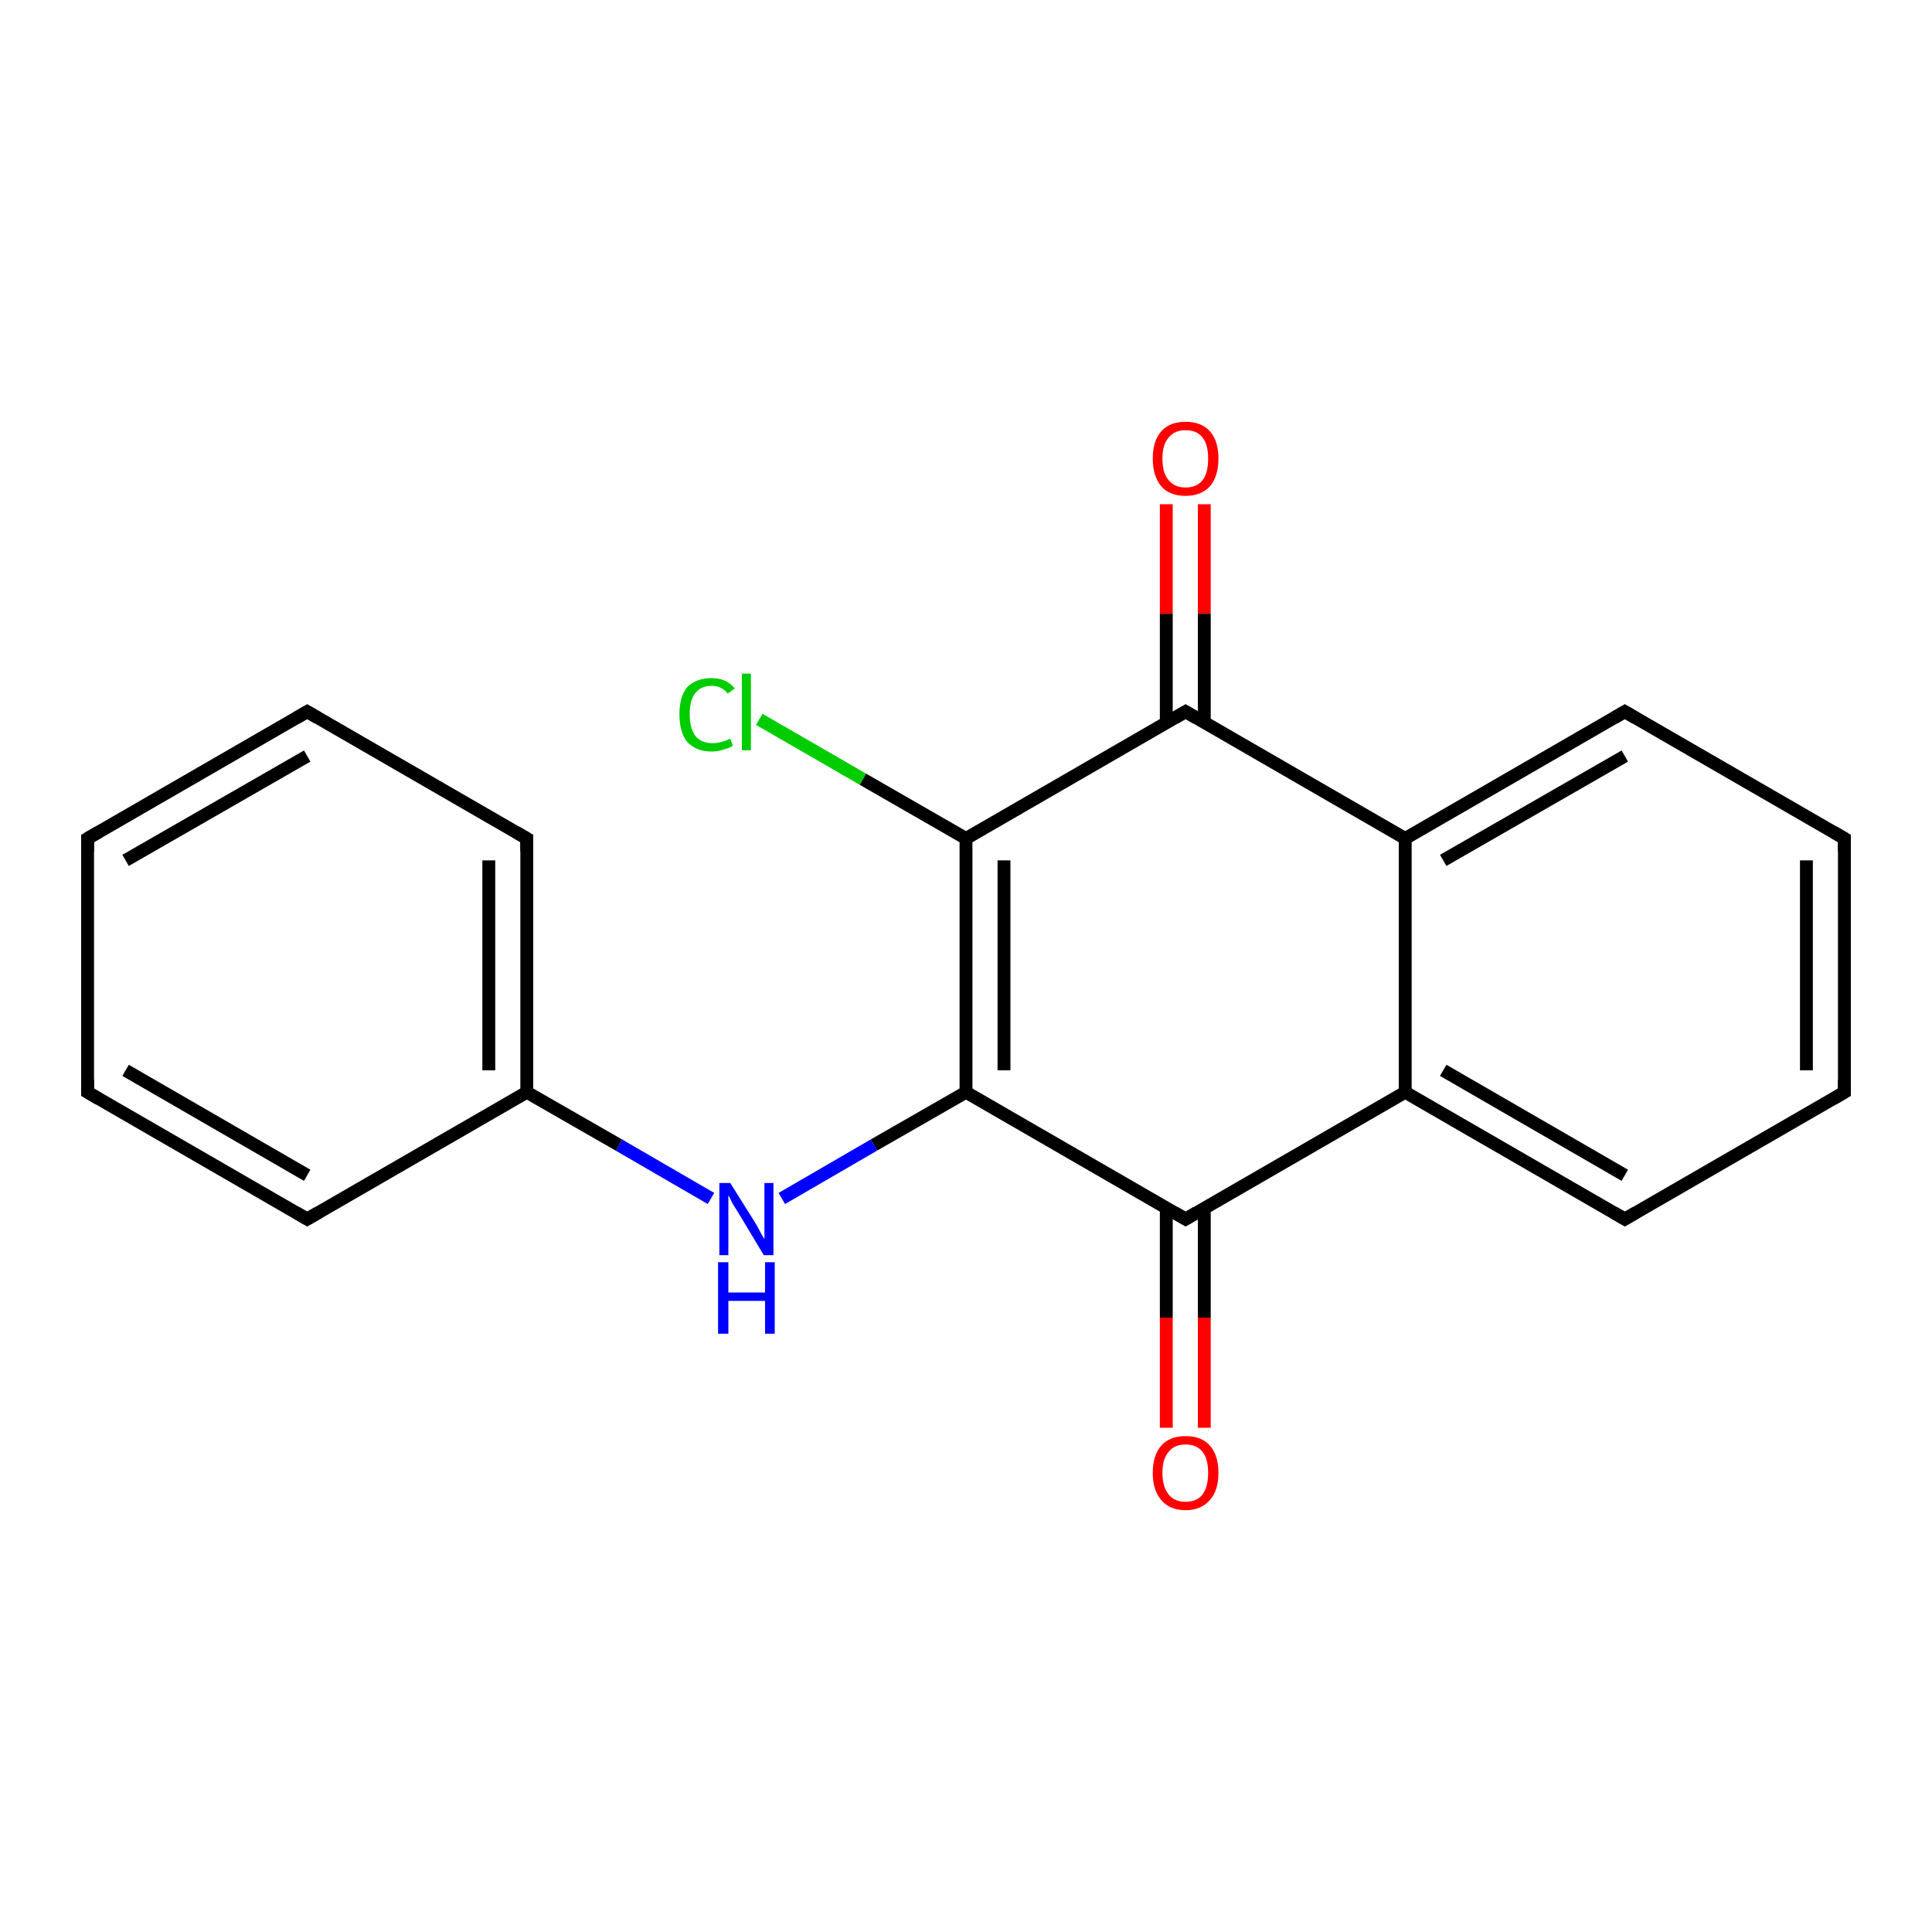 <?xml version='1.0' encoding='iso-8859-1'?>
<svg version='1.1' baseProfile='full'
              xmlns='http://www.w3.org/2000/svg'
                      xmlns:rdkit='http://www.rdkit.org/xml'
                      xmlns:xlink='http://www.w3.org/1999/xlink'
                  xml:space='preserve'
width='300px' height='300px' viewBox='0 0 300 300'>
<!-- END OF HEADER -->
<rect style='opacity:1.0;fill:#FFFFFF;stroke:none' width='300.0' height='300.0' x='0.0' y='0.0'> </rect>
<path class='bond-0 atom-0 atom-1' d='M 117.9,111.7 L 134.0,121.0' style='fill:none;fill-rule:evenodd;stroke:#00CC00;stroke-width:2.0px;stroke-linecap:butt;stroke-linejoin:miter;stroke-opacity:1' />
<path class='bond-0 atom-0 atom-1' d='M 134.0,121.0 L 150.0,130.2' style='fill:none;fill-rule:evenodd;stroke:#000000;stroke-width:2.0px;stroke-linecap:butt;stroke-linejoin:miter;stroke-opacity:1' />
<path class='bond-1 atom-1 atom-2' d='M 150.0,130.2 L 150.0,169.6' style='fill:none;fill-rule:evenodd;stroke:#000000;stroke-width:2.0px;stroke-linecap:butt;stroke-linejoin:miter;stroke-opacity:1' />
<path class='bond-1 atom-1 atom-2' d='M 155.9,133.6 L 155.9,166.2' style='fill:none;fill-rule:evenodd;stroke:#000000;stroke-width:2.0px;stroke-linecap:butt;stroke-linejoin:miter;stroke-opacity:1' />
<path class='bond-2 atom-2 atom-3' d='M 150.0,169.6 L 135.7,177.8' style='fill:none;fill-rule:evenodd;stroke:#000000;stroke-width:2.0px;stroke-linecap:butt;stroke-linejoin:miter;stroke-opacity:1' />
<path class='bond-2 atom-2 atom-3' d='M 135.7,177.8 L 121.4,186.1' style='fill:none;fill-rule:evenodd;stroke:#0000FF;stroke-width:2.0px;stroke-linecap:butt;stroke-linejoin:miter;stroke-opacity:1' />
<path class='bond-3 atom-3 atom-4' d='M 110.4,186.1 L 96.1,177.8' style='fill:none;fill-rule:evenodd;stroke:#0000FF;stroke-width:2.0px;stroke-linecap:butt;stroke-linejoin:miter;stroke-opacity:1' />
<path class='bond-3 atom-3 atom-4' d='M 96.1,177.8 L 81.8,169.6' style='fill:none;fill-rule:evenodd;stroke:#000000;stroke-width:2.0px;stroke-linecap:butt;stroke-linejoin:miter;stroke-opacity:1' />
<path class='bond-4 atom-4 atom-5' d='M 81.8,169.6 L 81.8,130.2' style='fill:none;fill-rule:evenodd;stroke:#000000;stroke-width:2.0px;stroke-linecap:butt;stroke-linejoin:miter;stroke-opacity:1' />
<path class='bond-4 atom-4 atom-5' d='M 75.9,166.2 L 75.9,133.6' style='fill:none;fill-rule:evenodd;stroke:#000000;stroke-width:2.0px;stroke-linecap:butt;stroke-linejoin:miter;stroke-opacity:1' />
<path class='bond-5 atom-5 atom-6' d='M 81.8,130.2 L 47.7,110.5' style='fill:none;fill-rule:evenodd;stroke:#000000;stroke-width:2.0px;stroke-linecap:butt;stroke-linejoin:miter;stroke-opacity:1' />
<path class='bond-6 atom-6 atom-7' d='M 47.7,110.5 L 13.6,130.2' style='fill:none;fill-rule:evenodd;stroke:#000000;stroke-width:2.0px;stroke-linecap:butt;stroke-linejoin:miter;stroke-opacity:1' />
<path class='bond-6 atom-6 atom-7' d='M 47.7,117.4 L 19.5,133.6' style='fill:none;fill-rule:evenodd;stroke:#000000;stroke-width:2.0px;stroke-linecap:butt;stroke-linejoin:miter;stroke-opacity:1' />
<path class='bond-7 atom-7 atom-8' d='M 13.6,130.2 L 13.6,169.6' style='fill:none;fill-rule:evenodd;stroke:#000000;stroke-width:2.0px;stroke-linecap:butt;stroke-linejoin:miter;stroke-opacity:1' />
<path class='bond-8 atom-8 atom-9' d='M 13.6,169.6 L 47.7,189.3' style='fill:none;fill-rule:evenodd;stroke:#000000;stroke-width:2.0px;stroke-linecap:butt;stroke-linejoin:miter;stroke-opacity:1' />
<path class='bond-8 atom-8 atom-9' d='M 19.5,166.2 L 47.7,182.5' style='fill:none;fill-rule:evenodd;stroke:#000000;stroke-width:2.0px;stroke-linecap:butt;stroke-linejoin:miter;stroke-opacity:1' />
<path class='bond-9 atom-2 atom-10' d='M 150.0,169.6 L 184.1,189.3' style='fill:none;fill-rule:evenodd;stroke:#000000;stroke-width:2.0px;stroke-linecap:butt;stroke-linejoin:miter;stroke-opacity:1' />
<path class='bond-10 atom-10 atom-11' d='M 181.1,187.6 L 181.1,204.6' style='fill:none;fill-rule:evenodd;stroke:#000000;stroke-width:2.0px;stroke-linecap:butt;stroke-linejoin:miter;stroke-opacity:1' />
<path class='bond-10 atom-10 atom-11' d='M 181.1,204.6 L 181.1,221.7' style='fill:none;fill-rule:evenodd;stroke:#FF0000;stroke-width:2.0px;stroke-linecap:butt;stroke-linejoin:miter;stroke-opacity:1' />
<path class='bond-10 atom-10 atom-11' d='M 187.0,187.6 L 187.0,204.6' style='fill:none;fill-rule:evenodd;stroke:#000000;stroke-width:2.0px;stroke-linecap:butt;stroke-linejoin:miter;stroke-opacity:1' />
<path class='bond-10 atom-10 atom-11' d='M 187.0,204.6 L 187.0,221.7' style='fill:none;fill-rule:evenodd;stroke:#FF0000;stroke-width:2.0px;stroke-linecap:butt;stroke-linejoin:miter;stroke-opacity:1' />
<path class='bond-11 atom-10 atom-12' d='M 184.1,189.3 L 218.2,169.6' style='fill:none;fill-rule:evenodd;stroke:#000000;stroke-width:2.0px;stroke-linecap:butt;stroke-linejoin:miter;stroke-opacity:1' />
<path class='bond-12 atom-12 atom-13' d='M 218.2,169.6 L 252.3,189.3' style='fill:none;fill-rule:evenodd;stroke:#000000;stroke-width:2.0px;stroke-linecap:butt;stroke-linejoin:miter;stroke-opacity:1' />
<path class='bond-12 atom-12 atom-13' d='M 224.1,166.2 L 252.3,182.5' style='fill:none;fill-rule:evenodd;stroke:#000000;stroke-width:2.0px;stroke-linecap:butt;stroke-linejoin:miter;stroke-opacity:1' />
<path class='bond-13 atom-13 atom-14' d='M 252.3,189.3 L 286.4,169.6' style='fill:none;fill-rule:evenodd;stroke:#000000;stroke-width:2.0px;stroke-linecap:butt;stroke-linejoin:miter;stroke-opacity:1' />
<path class='bond-14 atom-14 atom-15' d='M 286.4,169.6 L 286.4,130.2' style='fill:none;fill-rule:evenodd;stroke:#000000;stroke-width:2.0px;stroke-linecap:butt;stroke-linejoin:miter;stroke-opacity:1' />
<path class='bond-14 atom-14 atom-15' d='M 280.5,166.2 L 280.5,133.6' style='fill:none;fill-rule:evenodd;stroke:#000000;stroke-width:2.0px;stroke-linecap:butt;stroke-linejoin:miter;stroke-opacity:1' />
<path class='bond-15 atom-15 atom-16' d='M 286.4,130.2 L 252.3,110.5' style='fill:none;fill-rule:evenodd;stroke:#000000;stroke-width:2.0px;stroke-linecap:butt;stroke-linejoin:miter;stroke-opacity:1' />
<path class='bond-16 atom-16 atom-17' d='M 252.3,110.5 L 218.2,130.2' style='fill:none;fill-rule:evenodd;stroke:#000000;stroke-width:2.0px;stroke-linecap:butt;stroke-linejoin:miter;stroke-opacity:1' />
<path class='bond-16 atom-16 atom-17' d='M 252.3,117.4 L 224.1,133.6' style='fill:none;fill-rule:evenodd;stroke:#000000;stroke-width:2.0px;stroke-linecap:butt;stroke-linejoin:miter;stroke-opacity:1' />
<path class='bond-17 atom-17 atom-18' d='M 218.2,130.2 L 184.1,110.5' style='fill:none;fill-rule:evenodd;stroke:#000000;stroke-width:2.0px;stroke-linecap:butt;stroke-linejoin:miter;stroke-opacity:1' />
<path class='bond-18 atom-18 atom-19' d='M 187.0,112.3 L 187.0,95.3' style='fill:none;fill-rule:evenodd;stroke:#000000;stroke-width:2.0px;stroke-linecap:butt;stroke-linejoin:miter;stroke-opacity:1' />
<path class='bond-18 atom-18 atom-19' d='M 187.0,95.3 L 187.0,78.3' style='fill:none;fill-rule:evenodd;stroke:#FF0000;stroke-width:2.0px;stroke-linecap:butt;stroke-linejoin:miter;stroke-opacity:1' />
<path class='bond-18 atom-18 atom-19' d='M 181.1,112.3 L 181.1,95.3' style='fill:none;fill-rule:evenodd;stroke:#000000;stroke-width:2.0px;stroke-linecap:butt;stroke-linejoin:miter;stroke-opacity:1' />
<path class='bond-18 atom-18 atom-19' d='M 181.1,95.3 L 181.1,78.3' style='fill:none;fill-rule:evenodd;stroke:#FF0000;stroke-width:2.0px;stroke-linecap:butt;stroke-linejoin:miter;stroke-opacity:1' />
<path class='bond-19 atom-18 atom-1' d='M 184.1,110.5 L 150.0,130.2' style='fill:none;fill-rule:evenodd;stroke:#000000;stroke-width:2.0px;stroke-linecap:butt;stroke-linejoin:miter;stroke-opacity:1' />
<path class='bond-20 atom-9 atom-4' d='M 47.7,189.3 L 81.8,169.6' style='fill:none;fill-rule:evenodd;stroke:#000000;stroke-width:2.0px;stroke-linecap:butt;stroke-linejoin:miter;stroke-opacity:1' />
<path class='bond-21 atom-17 atom-12' d='M 218.2,130.2 L 218.2,169.6' style='fill:none;fill-rule:evenodd;stroke:#000000;stroke-width:2.0px;stroke-linecap:butt;stroke-linejoin:miter;stroke-opacity:1' />
<path d='M 81.8,132.2 L 81.8,130.2 L 80.1,129.2' style='fill:none;stroke:#000000;stroke-width:2.0px;stroke-linecap:butt;stroke-linejoin:miter;stroke-opacity:1;' />
<path d='M 49.4,111.5 L 47.7,110.5 L 46.0,111.5' style='fill:none;stroke:#000000;stroke-width:2.0px;stroke-linecap:butt;stroke-linejoin:miter;stroke-opacity:1;' />
<path d='M 15.3,129.2 L 13.6,130.2 L 13.6,132.2' style='fill:none;stroke:#000000;stroke-width:2.0px;stroke-linecap:butt;stroke-linejoin:miter;stroke-opacity:1;' />
<path d='M 13.6,167.6 L 13.6,169.6 L 15.3,170.6' style='fill:none;stroke:#000000;stroke-width:2.0px;stroke-linecap:butt;stroke-linejoin:miter;stroke-opacity:1;' />
<path d='M 46.0,188.3 L 47.7,189.3 L 49.4,188.3' style='fill:none;stroke:#000000;stroke-width:2.0px;stroke-linecap:butt;stroke-linejoin:miter;stroke-opacity:1;' />
<path d='M 182.4,188.3 L 184.1,189.3 L 185.8,188.3' style='fill:none;stroke:#000000;stroke-width:2.0px;stroke-linecap:butt;stroke-linejoin:miter;stroke-opacity:1;' />
<path d='M 250.6,188.3 L 252.3,189.3 L 254.0,188.3' style='fill:none;stroke:#000000;stroke-width:2.0px;stroke-linecap:butt;stroke-linejoin:miter;stroke-opacity:1;' />
<path d='M 284.7,170.6 L 286.4,169.6 L 286.4,167.6' style='fill:none;stroke:#000000;stroke-width:2.0px;stroke-linecap:butt;stroke-linejoin:miter;stroke-opacity:1;' />
<path d='M 286.4,132.2 L 286.4,130.2 L 284.7,129.2' style='fill:none;stroke:#000000;stroke-width:2.0px;stroke-linecap:butt;stroke-linejoin:miter;stroke-opacity:1;' />
<path d='M 254.0,111.5 L 252.3,110.5 L 250.6,111.5' style='fill:none;stroke:#000000;stroke-width:2.0px;stroke-linecap:butt;stroke-linejoin:miter;stroke-opacity:1;' />
<path d='M 185.8,111.5 L 184.1,110.5 L 182.4,111.5' style='fill:none;stroke:#000000;stroke-width:2.0px;stroke-linecap:butt;stroke-linejoin:miter;stroke-opacity:1;' />
<path class='atom-0' d='M 105.5 110.9
Q 105.5 108.2, 106.7 106.7
Q 108.1 105.3, 110.5 105.3
Q 112.8 105.3, 114.1 106.9
L 113.0 107.7
Q 112.1 106.5, 110.5 106.5
Q 108.8 106.5, 107.9 107.7
Q 107.1 108.8, 107.1 110.9
Q 107.1 113.1, 108.0 114.3
Q 108.9 115.4, 110.7 115.4
Q 111.9 115.4, 113.4 114.7
L 113.8 115.8
Q 113.2 116.2, 112.3 116.4
Q 111.5 116.7, 110.5 116.7
Q 108.1 116.7, 106.7 115.2
Q 105.5 113.7, 105.5 110.9
' fill='#00CC00'/>
<path class='atom-0' d='M 115.2 104.6
L 116.6 104.6
L 116.6 116.5
L 115.2 116.5
L 115.2 104.6
' fill='#00CC00'/>
<path class='atom-3' d='M 113.4 183.7
L 117.1 189.6
Q 117.5 190.2, 118.0 191.2
Q 118.6 192.3, 118.7 192.4
L 118.7 183.7
L 120.1 183.7
L 120.1 194.9
L 118.6 194.9
L 114.7 188.4
Q 114.2 187.6, 113.7 186.8
Q 113.3 185.9, 113.1 185.6
L 113.1 194.9
L 111.7 194.9
L 111.7 183.7
L 113.4 183.7
' fill='#0000FF'/>
<path class='atom-3' d='M 111.5 196.0
L 113.1 196.0
L 113.1 200.7
L 118.8 200.7
L 118.8 196.0
L 120.3 196.0
L 120.3 207.1
L 118.8 207.1
L 118.8 202.0
L 113.1 202.0
L 113.1 207.1
L 111.5 207.1
L 111.5 196.0
' fill='#0000FF'/>
<path class='atom-11' d='M 179.0 228.7
Q 179.0 226.0, 180.3 224.5
Q 181.6 223.0, 184.1 223.0
Q 186.6 223.0, 187.9 224.5
Q 189.2 226.0, 189.2 228.7
Q 189.2 231.4, 187.9 232.9
Q 186.5 234.5, 184.1 234.5
Q 181.6 234.5, 180.3 232.9
Q 179.0 231.4, 179.0 228.7
M 184.1 233.2
Q 185.8 233.2, 186.7 232.1
Q 187.6 230.9, 187.6 228.7
Q 187.6 226.5, 186.7 225.4
Q 185.8 224.3, 184.1 224.3
Q 182.4 224.3, 181.5 225.4
Q 180.5 226.5, 180.5 228.7
Q 180.5 230.9, 181.5 232.1
Q 182.4 233.2, 184.1 233.2
' fill='#FF0000'/>
<path class='atom-19' d='M 179.0 71.2
Q 179.0 68.5, 180.3 67.0
Q 181.6 65.5, 184.1 65.5
Q 186.6 65.5, 187.9 67.0
Q 189.2 68.5, 189.2 71.2
Q 189.2 73.9, 187.9 75.5
Q 186.5 77.0, 184.1 77.0
Q 181.6 77.0, 180.3 75.5
Q 179.0 73.9, 179.0 71.2
M 184.1 75.7
Q 185.8 75.7, 186.7 74.6
Q 187.6 73.5, 187.6 71.2
Q 187.6 69.0, 186.7 67.9
Q 185.8 66.8, 184.1 66.8
Q 182.4 66.8, 181.5 67.9
Q 180.5 69.0, 180.5 71.2
Q 180.5 73.5, 181.5 74.6
Q 182.4 75.7, 184.1 75.7
' fill='#FF0000'/>
</svg>
